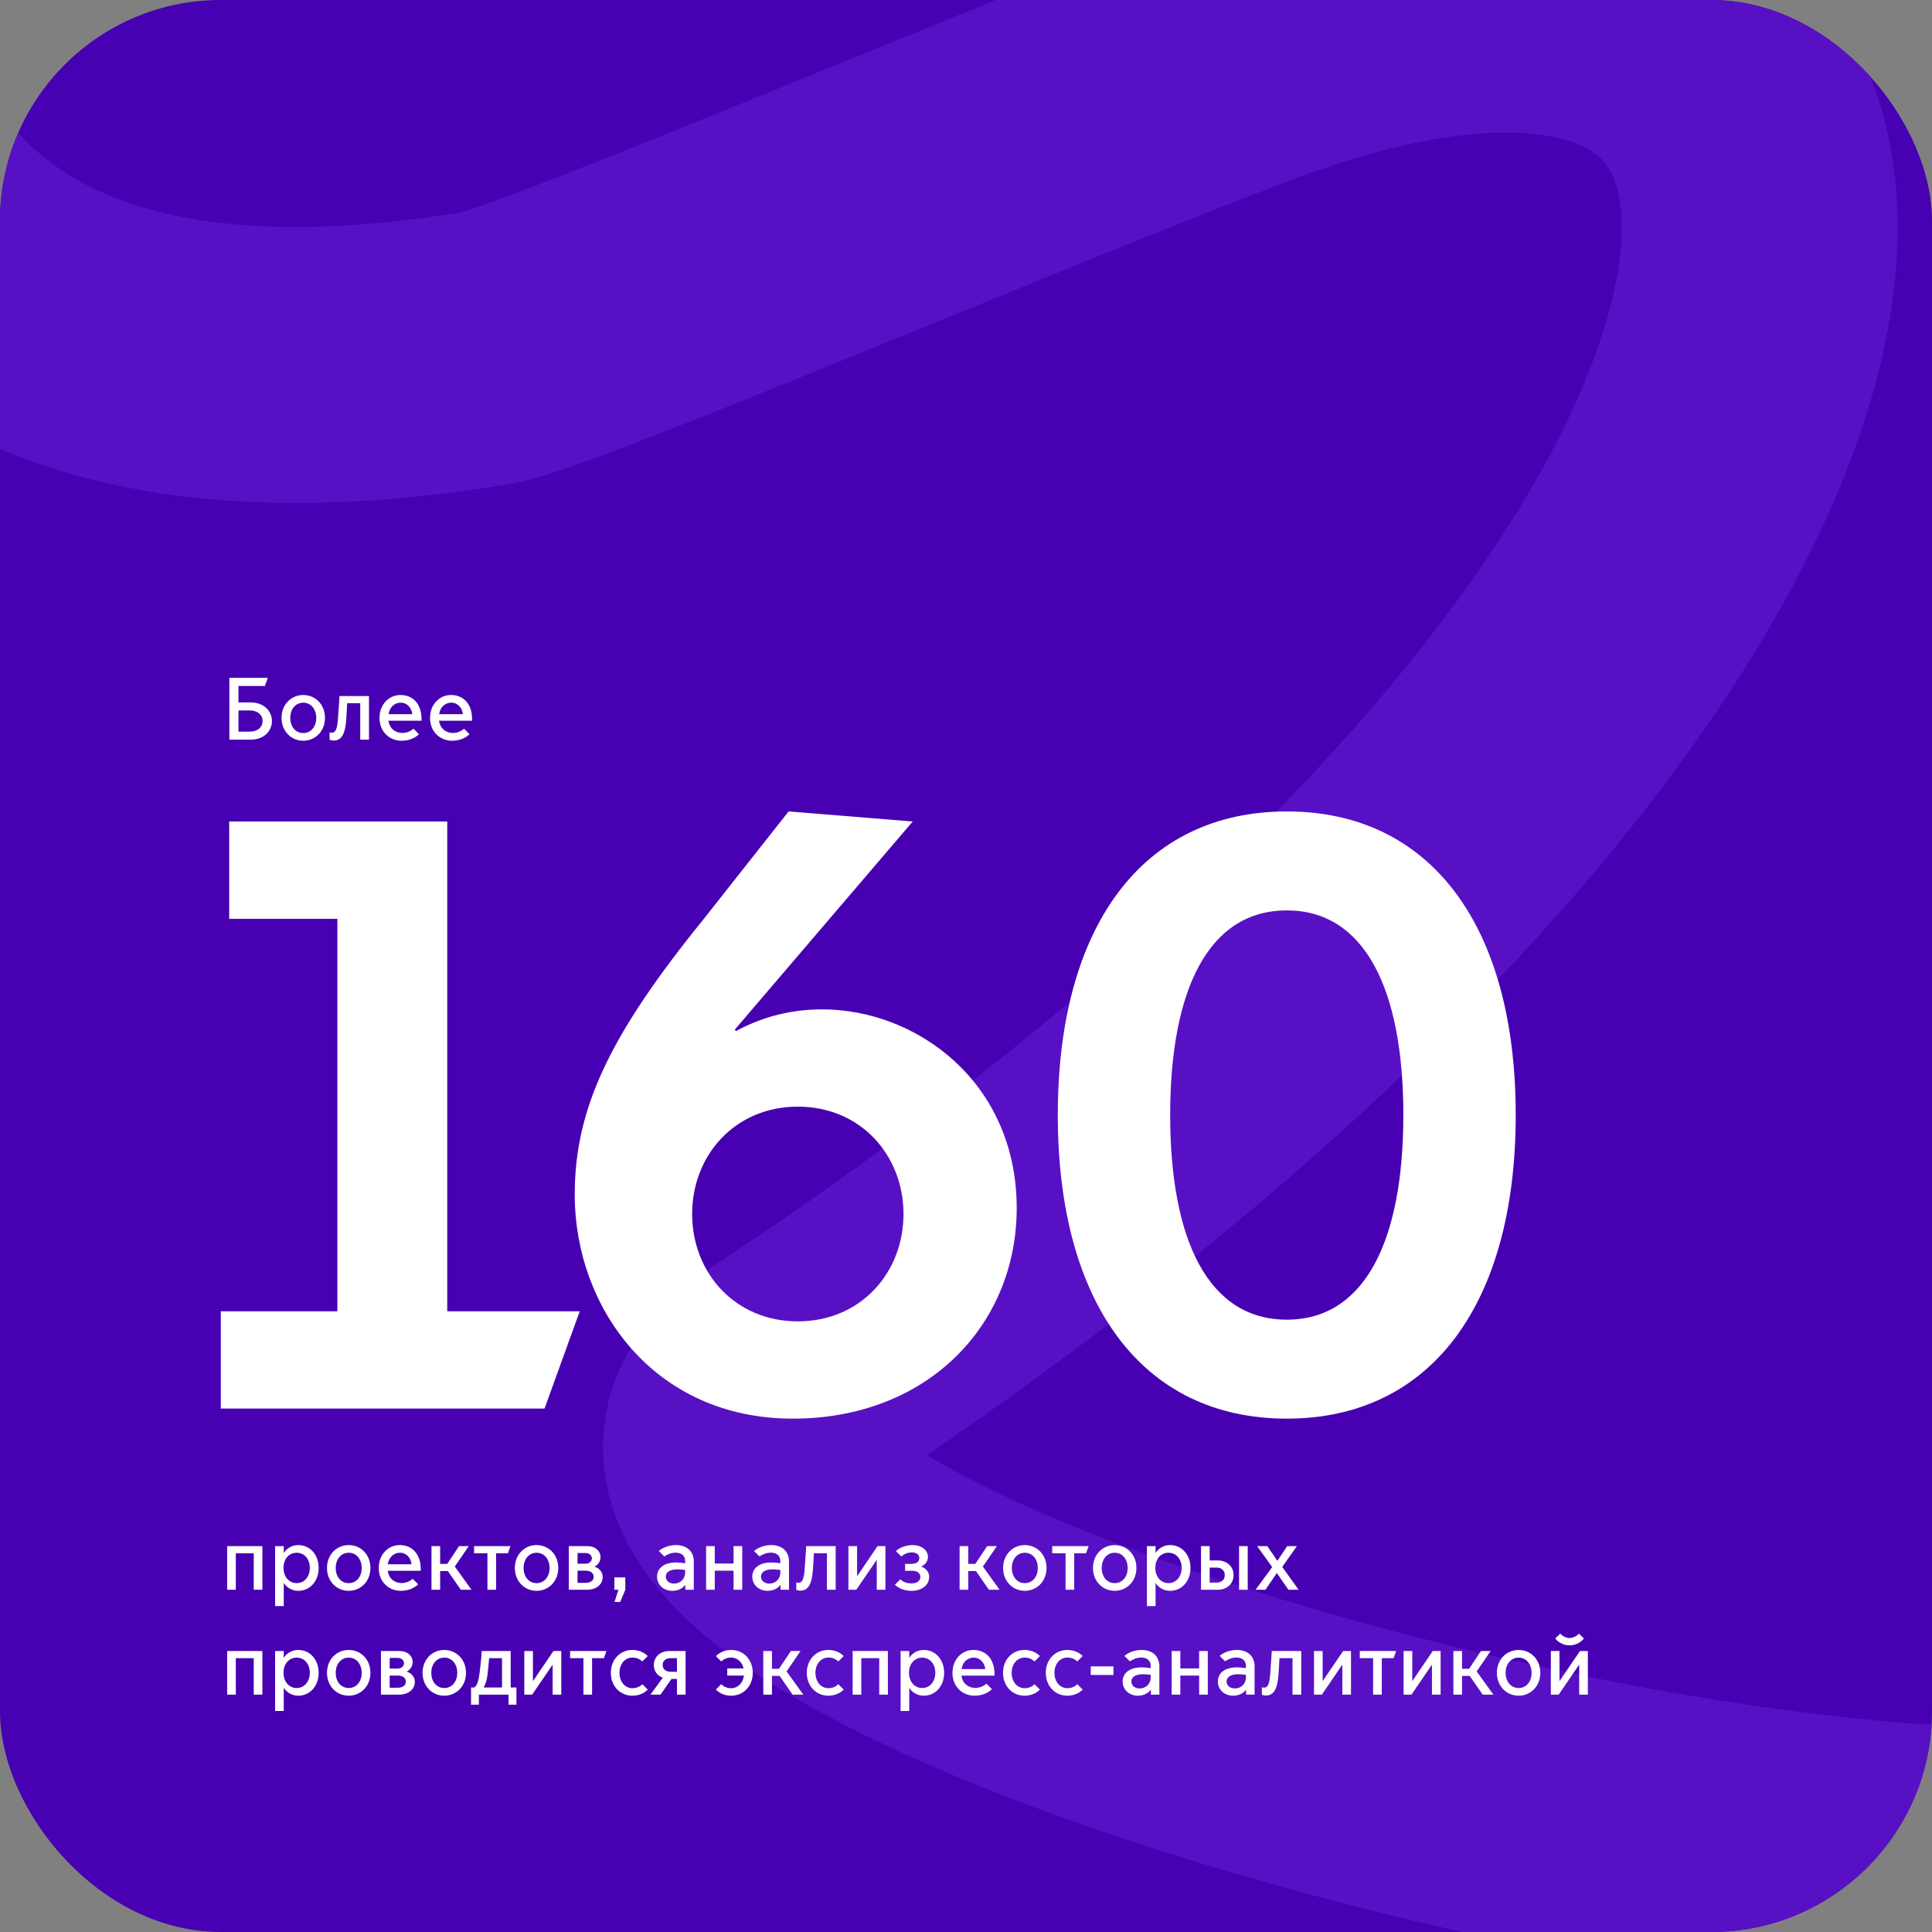 <?xml version="1.0" encoding="UTF-8"?> <svg xmlns="http://www.w3.org/2000/svg" width="350" height="350" viewBox="0 0 350 350" fill="none"><rect x="0" y="0" width="350" height="350" fill="#808080" stroke="none"/><g clip-path="url(#clip0_4383_2861)"><rect width="350" height="350" rx="40" fill="#4700B2"></rect><path d="M-36 -72C-44.014 -10.532 -41.305 84.559 88.392 63.004C99.924 60.84 186.303 23.802 225.81 8.967C357.732 -40.568 365.7 103.46 141.821 251.032C86.834 287.278 347.081 359.965 406.13 331.499" stroke="#5810C4" stroke-width="50"></path><path d="M41.152 288V280.096H47.536V288H45.968V281.392H42.72V288H41.152ZM51.359 284.032C51.359 285.616 52.336 286.8 53.743 286.8C55.151 286.8 56.127 285.616 56.127 284.032C56.127 282.448 55.151 281.296 53.743 281.296C52.336 281.296 51.359 282.448 51.359 284.032ZM51.407 286.8V290.96H49.84V280.096H51.407V281.296H51.44C51.935 280.512 52.864 279.904 54.032 279.904C56.144 279.904 57.727 281.632 57.727 284.048C57.727 286.464 56.144 288.192 54.032 288.192C52.864 288.192 51.935 287.584 51.44 286.8H51.407ZM63.172 288.192C60.98 288.192 59.236 286.464 59.236 284.048C59.236 281.632 60.98 279.904 63.172 279.904C65.364 279.904 67.108 281.632 67.108 284.048C67.108 286.464 65.364 288.192 63.172 288.192ZM63.172 286.8C64.564 286.8 65.524 285.648 65.524 284.048C65.524 282.464 64.564 281.296 63.172 281.296C61.78 281.296 60.82 282.464 60.82 284.048C60.82 285.648 61.78 286.8 63.172 286.8ZM72.611 288.192C70.435 288.192 68.611 286.576 68.611 284.064C68.611 281.6 70.323 279.904 72.419 279.904C74.467 279.904 76.227 281.296 76.227 284.336V284.56H70.243C70.419 285.984 71.507 286.784 72.755 286.784C73.443 286.784 74.147 286.544 74.771 286.016L75.763 287.008C74.963 287.776 73.843 288.192 72.611 288.192ZM70.259 283.376H74.547C74.467 282.304 73.651 281.296 72.467 281.296C71.219 281.296 70.403 282.256 70.259 283.376ZM78.168 288V280.096H79.736V283.312H81.016L83.16 280.096H84.92L82.392 283.792L85.416 288H83.48L81.128 284.608H79.736V288H78.168ZM88.301 288V281.392H85.885V280.096H92.477L92.013 281.392H89.869V288H88.301ZM97.204 288.192C95.012 288.192 93.268 286.464 93.268 284.048C93.268 281.632 95.012 279.904 97.204 279.904C99.396 279.904 101.14 281.632 101.14 284.048C101.14 286.464 99.396 288.192 97.204 288.192ZM97.204 286.8C98.596 286.8 99.556 285.648 99.556 284.048C99.556 282.464 98.596 281.296 97.204 281.296C95.812 281.296 94.852 282.464 94.852 284.048C94.852 285.648 95.812 286.8 97.204 286.8ZM106.339 288H103.043V280.096H106.403C107.875 280.096 108.787 280.992 108.787 282.096C108.787 282.832 108.387 283.472 107.731 283.792V283.824C108.627 284.112 109.187 284.848 109.187 285.664C109.187 287.12 107.923 288 106.339 288ZM104.627 283.28H106.067C106.675 283.28 107.219 282.912 107.219 282.304C107.219 281.696 106.675 281.344 106.067 281.344H104.627V283.28ZM104.627 286.752H106.083C106.931 286.752 107.555 286.368 107.555 285.648C107.555 284.928 106.931 284.544 106.083 284.544H104.627V286.752ZM111.328 290.208L112.032 288H111.296V285.76H113.28V288L112.352 290.208H111.328ZM122.119 286.88C123.191 286.88 124.119 286.112 124.119 284.816V284.416C123.655 284.352 123.095 284.304 122.727 284.304C121.351 284.304 120.615 284.816 120.615 285.632C120.615 286.272 121.143 286.88 122.119 286.88ZM121.799 288.192C120.183 288.192 119.031 287.072 119.031 285.632C119.031 284.32 120.007 283.056 122.503 283.056C122.951 283.056 123.575 283.12 124.119 283.2V282.784C124.119 281.808 123.399 281.28 122.423 281.28C121.511 281.28 120.807 281.648 120.343 281.968L119.351 280.976C120.119 280.336 121.239 279.904 122.455 279.904C124.439 279.904 125.687 281.04 125.687 282.88V288H124.151V287.136H124.119C123.639 287.776 122.807 288.192 121.799 288.192ZM127.918 288V280.096H129.486V283.248H132.894V280.096H134.462V288H132.894V284.544H129.486V288H127.918ZM139.369 286.88C140.441 286.88 141.369 286.112 141.369 284.816V284.416C140.905 284.352 140.345 284.304 139.977 284.304C138.601 284.304 137.865 284.816 137.865 285.632C137.865 286.272 138.393 286.88 139.369 286.88ZM139.049 288.192C137.433 288.192 136.281 287.072 136.281 285.632C136.281 284.32 137.257 283.056 139.753 283.056C140.201 283.056 140.825 283.12 141.369 283.2V282.784C141.369 281.808 140.649 281.28 139.673 281.28C138.761 281.28 138.057 281.648 137.593 281.968L136.601 280.976C137.369 280.336 138.489 279.904 139.705 279.904C141.689 279.904 142.937 281.04 142.937 282.88V288H141.401V287.136H141.369C140.889 287.776 140.057 288.192 139.049 288.192ZM145.008 288.16C144.688 288.16 144.32 288.048 144.256 288.016V286.656C144.304 286.672 144.464 286.736 144.656 286.736C145.376 286.736 145.632 285.952 145.76 284.352C145.936 282.16 146.048 280.096 146.048 280.096H151.392V288H149.808V281.392H147.44C147.408 282.16 147.344 283.328 147.264 284.4C147.088 286.832 146.48 288.16 145.008 288.16ZM153.699 288V280.096H155.267V285.504H155.299L158.979 280.096H160.403V288H158.835V282.608H158.803L155.123 288H153.699ZM165.163 288.192C163.755 288.192 162.731 287.696 162.123 287.088L163.099 286.112C163.467 286.464 164.123 286.848 165.099 286.848C166.219 286.848 166.731 286.304 166.731 285.696C166.731 285.072 166.315 284.56 165.083 284.56H163.963V283.312H165.083C165.963 283.312 166.539 282.96 166.539 282.256C166.539 281.568 165.947 281.232 165.163 281.232C164.347 281.232 163.659 281.632 163.275 281.968L162.299 280.992C162.955 280.4 164.027 279.904 165.387 279.904C166.843 279.904 168.107 280.768 168.107 282.048C168.107 282.848 167.611 283.456 166.907 283.792V283.824C167.755 284.08 168.331 284.832 168.331 285.648C168.331 287.216 166.923 288.192 165.163 288.192ZM173.84 288V280.096H175.408V283.312H176.688L178.832 280.096H180.592L178.064 283.792L181.088 288H179.152L176.799 284.608H175.408V288H173.84ZM185.657 288.192C183.465 288.192 181.721 286.464 181.721 284.048C181.721 281.632 183.465 279.904 185.657 279.904C187.849 279.904 189.593 281.632 189.593 284.048C189.593 286.464 187.849 288.192 185.657 288.192ZM185.657 286.8C187.049 286.8 188.009 285.648 188.009 284.048C188.009 282.464 187.049 281.296 185.657 281.296C184.265 281.296 183.305 282.464 183.305 284.048C183.305 285.648 184.265 286.8 185.657 286.8ZM193.036 288V281.392H190.62V280.096H197.212L196.748 281.392H194.604V288H193.036ZM201.938 288.192C199.746 288.192 198.002 286.464 198.002 284.048C198.002 281.632 199.746 279.904 201.938 279.904C204.13 279.904 205.874 281.632 205.874 284.048C205.874 286.464 204.13 288.192 201.938 288.192ZM201.938 286.8C203.33 286.8 204.29 285.648 204.29 284.048C204.29 282.464 203.33 281.296 201.938 281.296C200.546 281.296 199.586 282.464 199.586 284.048C199.586 285.648 200.546 286.8 201.938 286.8ZM209.297 284.032C209.297 285.616 210.273 286.8 211.681 286.8C213.089 286.8 214.065 285.616 214.065 284.032C214.065 282.448 213.089 281.296 211.681 281.296C210.273 281.296 209.297 282.448 209.297 284.032ZM209.345 286.8V290.96H207.777V280.096H209.345V281.296H209.377C209.873 280.512 210.801 279.904 211.969 279.904C214.081 279.904 215.665 281.632 215.665 284.048C215.665 286.464 214.081 288.192 211.969 288.192C210.801 288.192 209.873 287.584 209.377 286.8H209.345ZM217.574 288V280.096H219.142V282.688H220.63C222.198 282.688 223.478 283.728 223.478 285.344C223.478 286.96 222.198 288 220.63 288H217.574ZM224.47 288V280.096H226.038V288H224.47ZM219.142 286.704H220.422C221.206 286.704 221.878 286.24 221.878 285.344C221.878 284.448 221.206 283.984 220.422 283.984H219.142V286.704ZM227.46 288L230.468 283.888L227.748 280.096H229.588L231.396 282.736H231.428L233.188 280.096H234.948L232.292 283.856L235.252 288H233.412L231.332 284.992H231.299L229.236 288H227.46ZM41.152 307V299.096H47.536V307H45.968V300.392H42.72V307H41.152ZM51.359 303.032C51.359 304.616 52.336 305.8 53.743 305.8C55.151 305.8 56.127 304.616 56.127 303.032C56.127 301.448 55.151 300.296 53.743 300.296C52.336 300.296 51.359 301.448 51.359 303.032ZM51.407 305.8V309.96H49.84V299.096H51.407V300.296H51.44C51.935 299.512 52.864 298.904 54.032 298.904C56.144 298.904 57.727 300.632 57.727 303.048C57.727 305.464 56.144 307.192 54.032 307.192C52.864 307.192 51.935 306.584 51.44 305.8H51.407ZM63.172 307.192C60.98 307.192 59.236 305.464 59.236 303.048C59.236 300.632 60.98 298.904 63.172 298.904C65.364 298.904 67.108 300.632 67.108 303.048C67.108 305.464 65.364 307.192 63.172 307.192ZM63.172 305.8C64.564 305.8 65.524 304.648 65.524 303.048C65.524 301.464 64.564 300.296 63.172 300.296C61.78 300.296 60.82 301.464 60.82 303.048C60.82 304.648 61.78 305.8 63.172 305.8ZM72.307 307H69.011V299.096H72.371C73.843 299.096 74.755 299.992 74.755 301.096C74.755 301.832 74.355 302.472 73.699 302.792V302.824C74.595 303.112 75.155 303.848 75.155 304.664C75.155 306.12 73.891 307 72.307 307ZM70.595 302.28H72.035C72.643 302.28 73.187 301.912 73.187 301.304C73.187 300.696 72.643 300.344 72.035 300.344H70.595V302.28ZM70.595 305.752H72.051C72.899 305.752 73.523 305.368 73.523 304.648C73.523 303.928 72.899 303.544 72.051 303.544H70.595V305.752ZM80.485 307.192C78.293 307.192 76.549 305.464 76.549 303.048C76.549 300.632 78.293 298.904 80.485 298.904C82.677 298.904 84.421 300.632 84.421 303.048C84.421 305.464 82.677 307.192 80.485 307.192ZM80.485 305.8C81.877 305.8 82.837 304.648 82.837 303.048C82.837 301.464 81.877 300.296 80.485 300.296C79.093 300.296 78.133 301.464 78.133 303.048C78.133 304.648 79.093 305.8 80.485 305.8ZM87.636 305.672V305.704H90.948V300.392H88.612C88.548 301.112 88.468 302.2 88.324 303.336C88.212 304.312 87.988 305.096 87.636 305.672ZM85.332 308.824V305.704H85.908C86.452 305.336 86.708 304.408 86.868 303.144C87.188 300.728 87.268 299.096 87.268 299.096H92.516V305.704H93.556V308.824H92.132V307H86.756V308.824H85.332ZM94.98 307V299.096H96.548V304.504H96.58L100.26 299.096H101.684V307H100.116V301.608H100.084L96.404 307H94.98ZM105.692 307V300.392H103.276V299.096H109.868L109.404 300.392H107.26V307H105.692ZM114.562 307.192C112.354 307.192 110.658 305.464 110.658 303.048C110.658 300.632 112.354 298.904 114.562 298.904C115.794 298.904 116.738 299.4 117.346 300.008L116.37 300.984C116.002 300.648 115.426 300.28 114.594 300.28C113.186 300.28 112.226 301.48 112.226 303.048C112.226 304.632 113.186 305.832 114.594 305.832C115.426 305.832 116.002 305.464 116.37 305.112L117.346 306.088C116.738 306.696 115.794 307.192 114.562 307.192ZM121.5 302.856H122.636V300.392H121.5C120.716 300.392 120.044 300.792 120.044 301.624C120.044 302.456 120.716 302.856 121.5 302.856ZM117.836 307L120.06 303.944V303.912C119.068 303.592 118.444 302.728 118.444 301.64C118.444 300.104 119.692 299.096 121.228 299.096H124.204V307H122.636V304.152H121.644L119.66 307H117.836ZM132.469 307.192C131.237 307.192 130.293 306.696 129.685 306.088L130.661 305.112C131.029 305.464 131.605 305.832 132.437 305.832C133.701 305.832 134.597 304.872 134.773 303.544H131.749V302.248H134.709C134.453 301.096 133.589 300.28 132.437 300.28C131.605 300.28 131.029 300.648 130.661 300.984L129.685 300.024C130.293 299.416 131.237 298.904 132.469 298.904C134.677 298.904 136.373 300.632 136.373 303.048C136.373 305.464 134.677 307.192 132.469 307.192ZM138.277 307V299.096H139.845V302.312H141.125L143.269 299.096H145.029L142.501 302.792L145.525 307H143.589L141.237 303.608H139.845V307H138.277ZM150.062 307.192C147.854 307.192 146.158 305.464 146.158 303.048C146.158 300.632 147.854 298.904 150.062 298.904C151.294 298.904 152.238 299.4 152.846 300.008L151.87 300.984C151.502 300.648 150.926 300.28 150.094 300.28C148.686 300.28 147.726 301.48 147.726 303.048C147.726 304.632 148.686 305.832 150.094 305.832C150.926 305.832 151.502 305.464 151.87 305.112L152.846 306.088C152.238 306.696 151.294 307.192 150.062 307.192ZM154.465 307V299.096H160.849V307H159.281V300.392H156.033V307H154.465ZM164.672 303.032C164.672 304.616 165.648 305.8 167.056 305.8C168.464 305.8 169.44 304.616 169.44 303.032C169.44 301.448 168.464 300.296 167.056 300.296C165.648 300.296 164.672 301.448 164.672 303.032ZM164.72 305.8V309.96H163.152V299.096H164.72V300.296H164.752C165.248 299.512 166.176 298.904 167.344 298.904C169.456 298.904 171.04 300.632 171.04 303.048C171.04 305.464 169.456 307.192 167.344 307.192C166.176 307.192 165.248 306.584 164.752 305.8H164.72ZM176.549 307.192C174.373 307.192 172.549 305.576 172.549 303.064C172.549 300.6 174.261 298.904 176.357 298.904C178.405 298.904 180.165 300.296 180.165 303.336V303.56H174.181C174.357 304.984 175.445 305.784 176.693 305.784C177.381 305.784 178.085 305.544 178.709 305.016L179.701 306.008C178.901 306.776 177.781 307.192 176.549 307.192ZM174.197 302.376H178.485C178.405 301.304 177.589 300.296 176.405 300.296C175.157 300.296 174.341 301.256 174.197 302.376ZM185.609 307.192C183.401 307.192 181.705 305.464 181.705 303.048C181.705 300.632 183.401 298.904 185.609 298.904C186.841 298.904 187.785 299.4 188.393 300.008L187.417 300.984C187.049 300.648 186.473 300.28 185.641 300.28C184.233 300.28 183.273 301.48 183.273 303.048C183.273 304.632 184.233 305.832 185.641 305.832C186.473 305.832 187.049 305.464 187.417 305.112L188.393 306.088C187.785 306.696 186.841 307.192 185.609 307.192ZM193.359 307.192C191.151 307.192 189.455 305.464 189.455 303.048C189.455 300.632 191.151 298.904 193.359 298.904C194.591 298.904 195.535 299.4 196.143 300.008L195.167 300.984C194.799 300.648 194.223 300.28 193.391 300.28C191.983 300.28 191.023 301.48 191.023 303.048C191.023 304.632 191.983 305.832 193.391 305.832C194.223 305.832 194.799 305.464 195.167 305.112L196.143 306.088C195.535 306.696 194.591 307.192 193.359 307.192ZM197.601 303.432V301.88H201.713V303.432H197.601ZM206.463 305.88C207.535 305.88 208.463 305.112 208.463 303.816V303.416C207.999 303.352 207.439 303.304 207.071 303.304C205.695 303.304 204.959 303.816 204.959 304.632C204.959 305.272 205.487 305.88 206.463 305.88ZM206.143 307.192C204.527 307.192 203.375 306.072 203.375 304.632C203.375 303.32 204.351 302.056 206.847 302.056C207.295 302.056 207.919 302.12 208.463 302.2V301.784C208.463 300.808 207.743 300.28 206.767 300.28C205.855 300.28 205.151 300.648 204.687 300.968L203.695 299.976C204.463 299.336 205.583 298.904 206.799 298.904C208.783 298.904 210.031 300.04 210.031 301.88V307H208.495V306.136H208.463C207.983 306.776 207.151 307.192 206.143 307.192ZM212.261 307V299.096H213.829V302.248H217.237V299.096H218.805V307H217.237V303.544H213.829V307H212.261ZM223.713 305.88C224.785 305.88 225.713 305.112 225.713 303.816V303.416C225.249 303.352 224.689 303.304 224.321 303.304C222.945 303.304 222.209 303.816 222.209 304.632C222.209 305.272 222.737 305.88 223.713 305.88ZM223.393 307.192C221.777 307.192 220.625 306.072 220.625 304.632C220.625 303.32 221.601 302.056 224.097 302.056C224.545 302.056 225.169 302.12 225.713 302.2V301.784C225.713 300.808 224.993 300.28 224.017 300.28C223.105 300.28 222.401 300.648 221.937 300.968L220.945 299.976C221.713 299.336 222.833 298.904 224.049 298.904C226.033 298.904 227.281 300.04 227.281 301.88V307H225.745V306.136H225.713C225.233 306.776 224.401 307.192 223.393 307.192ZM229.351 307.16C229.031 307.16 228.663 307.048 228.599 307.016V305.656C228.647 305.672 228.807 305.736 228.999 305.736C229.719 305.736 229.975 304.952 230.103 303.352C230.279 301.16 230.391 299.096 230.391 299.096H235.735V307H234.151V300.392H231.783C231.751 301.16 231.687 302.328 231.607 303.4C231.431 305.832 230.823 307.16 229.351 307.16ZM238.043 307V299.096H239.611V304.504H239.643L243.323 299.096H244.747V307H243.179V301.608H243.147L239.467 307H238.043ZM248.754 307V300.392H246.338V299.096H252.93L252.466 300.392H250.322V307H248.754ZM254.277 307V299.096H255.845V304.504H255.877L259.557 299.096H260.981V307H259.413V301.608H259.381L255.701 307H254.277ZM263.293 307V299.096H264.861V302.312H266.141L268.285 299.096H270.045L267.517 302.792L270.541 307H268.605L266.253 303.608H264.861V307H263.293ZM275.11 307.192C272.918 307.192 271.174 305.464 271.174 303.048C271.174 300.632 272.918 298.904 275.11 298.904C277.302 298.904 279.046 300.632 279.046 303.048C279.046 305.464 277.302 307.192 275.11 307.192ZM275.11 305.8C276.502 305.8 277.462 304.648 277.462 303.048C277.462 301.464 276.502 300.296 275.11 300.296C273.718 300.296 272.758 301.464 272.758 303.048C272.758 304.648 273.718 305.8 275.11 305.8ZM284.341 298.072C282.965 298.072 282.069 297.272 281.749 296.824L282.645 295.944C282.933 296.264 283.589 296.744 284.341 296.744C285.093 296.744 285.749 296.264 286.037 295.944L286.933 296.824C286.613 297.272 285.717 298.072 284.341 298.072ZM280.949 307V299.096H282.517V304.504H282.549L286.229 299.096H287.653V307H286.085V301.608H286.053L282.373 307H280.949Z" fill="white"></path><path d="M41.552 134V122.8H48.512L47.984 124.272H43.2V127.248H45.36C47.936 127.248 49.264 128.912 49.264 130.624C49.264 132.336 47.936 134 45.36 134H41.552ZM43.2 132.544H45.264C46.576 132.544 47.568 131.808 47.568 130.624C47.568 129.44 46.576 128.704 45.264 128.704H43.2V132.544ZM54.938 134.192C52.746 134.192 51.002 132.464 51.002 130.048C51.002 127.632 52.746 125.904 54.938 125.904C57.13 125.904 58.874 127.632 58.874 130.048C58.874 132.464 57.13 134.192 54.938 134.192ZM54.938 132.8C56.33 132.8 57.29 131.648 57.29 130.048C57.29 128.464 56.33 127.296 54.938 127.296C53.546 127.296 52.586 128.464 52.586 130.048C52.586 131.648 53.546 132.8 54.938 132.8ZM60.461 134.16C60.141 134.16 59.773 134.048 59.709 134.016V132.656C59.757 132.672 59.917 132.736 60.109 132.736C60.829 132.736 61.085 131.952 61.213 130.352C61.389 128.16 61.501 126.096 61.501 126.096H66.845V134H65.261V127.392H62.893C62.861 128.16 62.797 129.328 62.717 130.4C62.541 132.832 61.933 134.16 60.461 134.16ZM72.752 134.192C70.576 134.192 68.752 132.576 68.752 130.064C68.752 127.6 70.464 125.904 72.56 125.904C74.608 125.904 76.368 127.296 76.368 130.336V130.56H70.384C70.56 131.984 71.648 132.784 72.896 132.784C73.584 132.784 74.288 132.544 74.912 132.016L75.904 133.008C75.104 133.776 73.984 134.192 72.752 134.192ZM70.4 129.376H74.688C74.608 128.304 73.792 127.296 72.608 127.296C71.36 127.296 70.544 128.256 70.4 129.376ZM81.908 134.192C79.732 134.192 77.908 132.576 77.908 130.064C77.908 127.6 79.62 125.904 81.716 125.904C83.764 125.904 85.524 127.296 85.524 130.336V130.56H79.54C79.716 131.984 80.804 132.784 82.052 132.784C82.74 132.784 83.444 132.544 84.068 132.016L85.06 133.008C84.26 133.776 83.14 134.192 81.908 134.192ZM79.556 129.376H83.844C83.764 128.304 82.948 127.296 81.764 127.296C80.516 127.296 79.7 128.256 79.556 129.376Z" fill="white"></path><path d="M40 255.177V237.552H61.119V166.448H41.519V148.823H81.022V237.552H105.028L98.646 255.177H40Z" fill="white"></path><path d="M143.62 257C118.399 257 104.117 236.793 104.117 216.434C104.117 200.785 110.498 187.414 127.515 166.448L142.86 147L165.346 148.823L133.137 186.503L133.288 186.807C138.302 184.072 143.62 182.856 148.938 182.856C166.106 182.856 184.186 196.075 184.186 218.865C184.186 239.983 168.081 257 143.62 257ZM144.532 239.376C155.927 239.376 163.675 230.564 163.675 219.928C163.675 209.293 155.927 200.481 144.532 200.481C133.137 200.481 125.388 209.293 125.388 219.928C125.388 230.564 133.137 239.376 144.532 239.376Z" fill="white"></path><path d="M233.109 257C206.976 257 191.631 236.185 191.631 202C191.631 167.815 206.976 147 233.109 147C259.242 147 274.587 167.815 274.587 202C274.587 236.185 259.242 257 233.109 257ZM233.109 239.072C247.239 239.072 254.228 224.79 254.228 202C254.228 179.21 247.239 164.928 233.109 164.928C218.979 164.928 211.99 179.21 211.99 202C211.99 224.79 218.979 239.072 233.109 239.072Z" fill="white"></path></g><defs><clipPath id="clip0_4383_2861"><rect width="350" height="350" rx="40" fill="white"></rect></clipPath></defs></svg> 